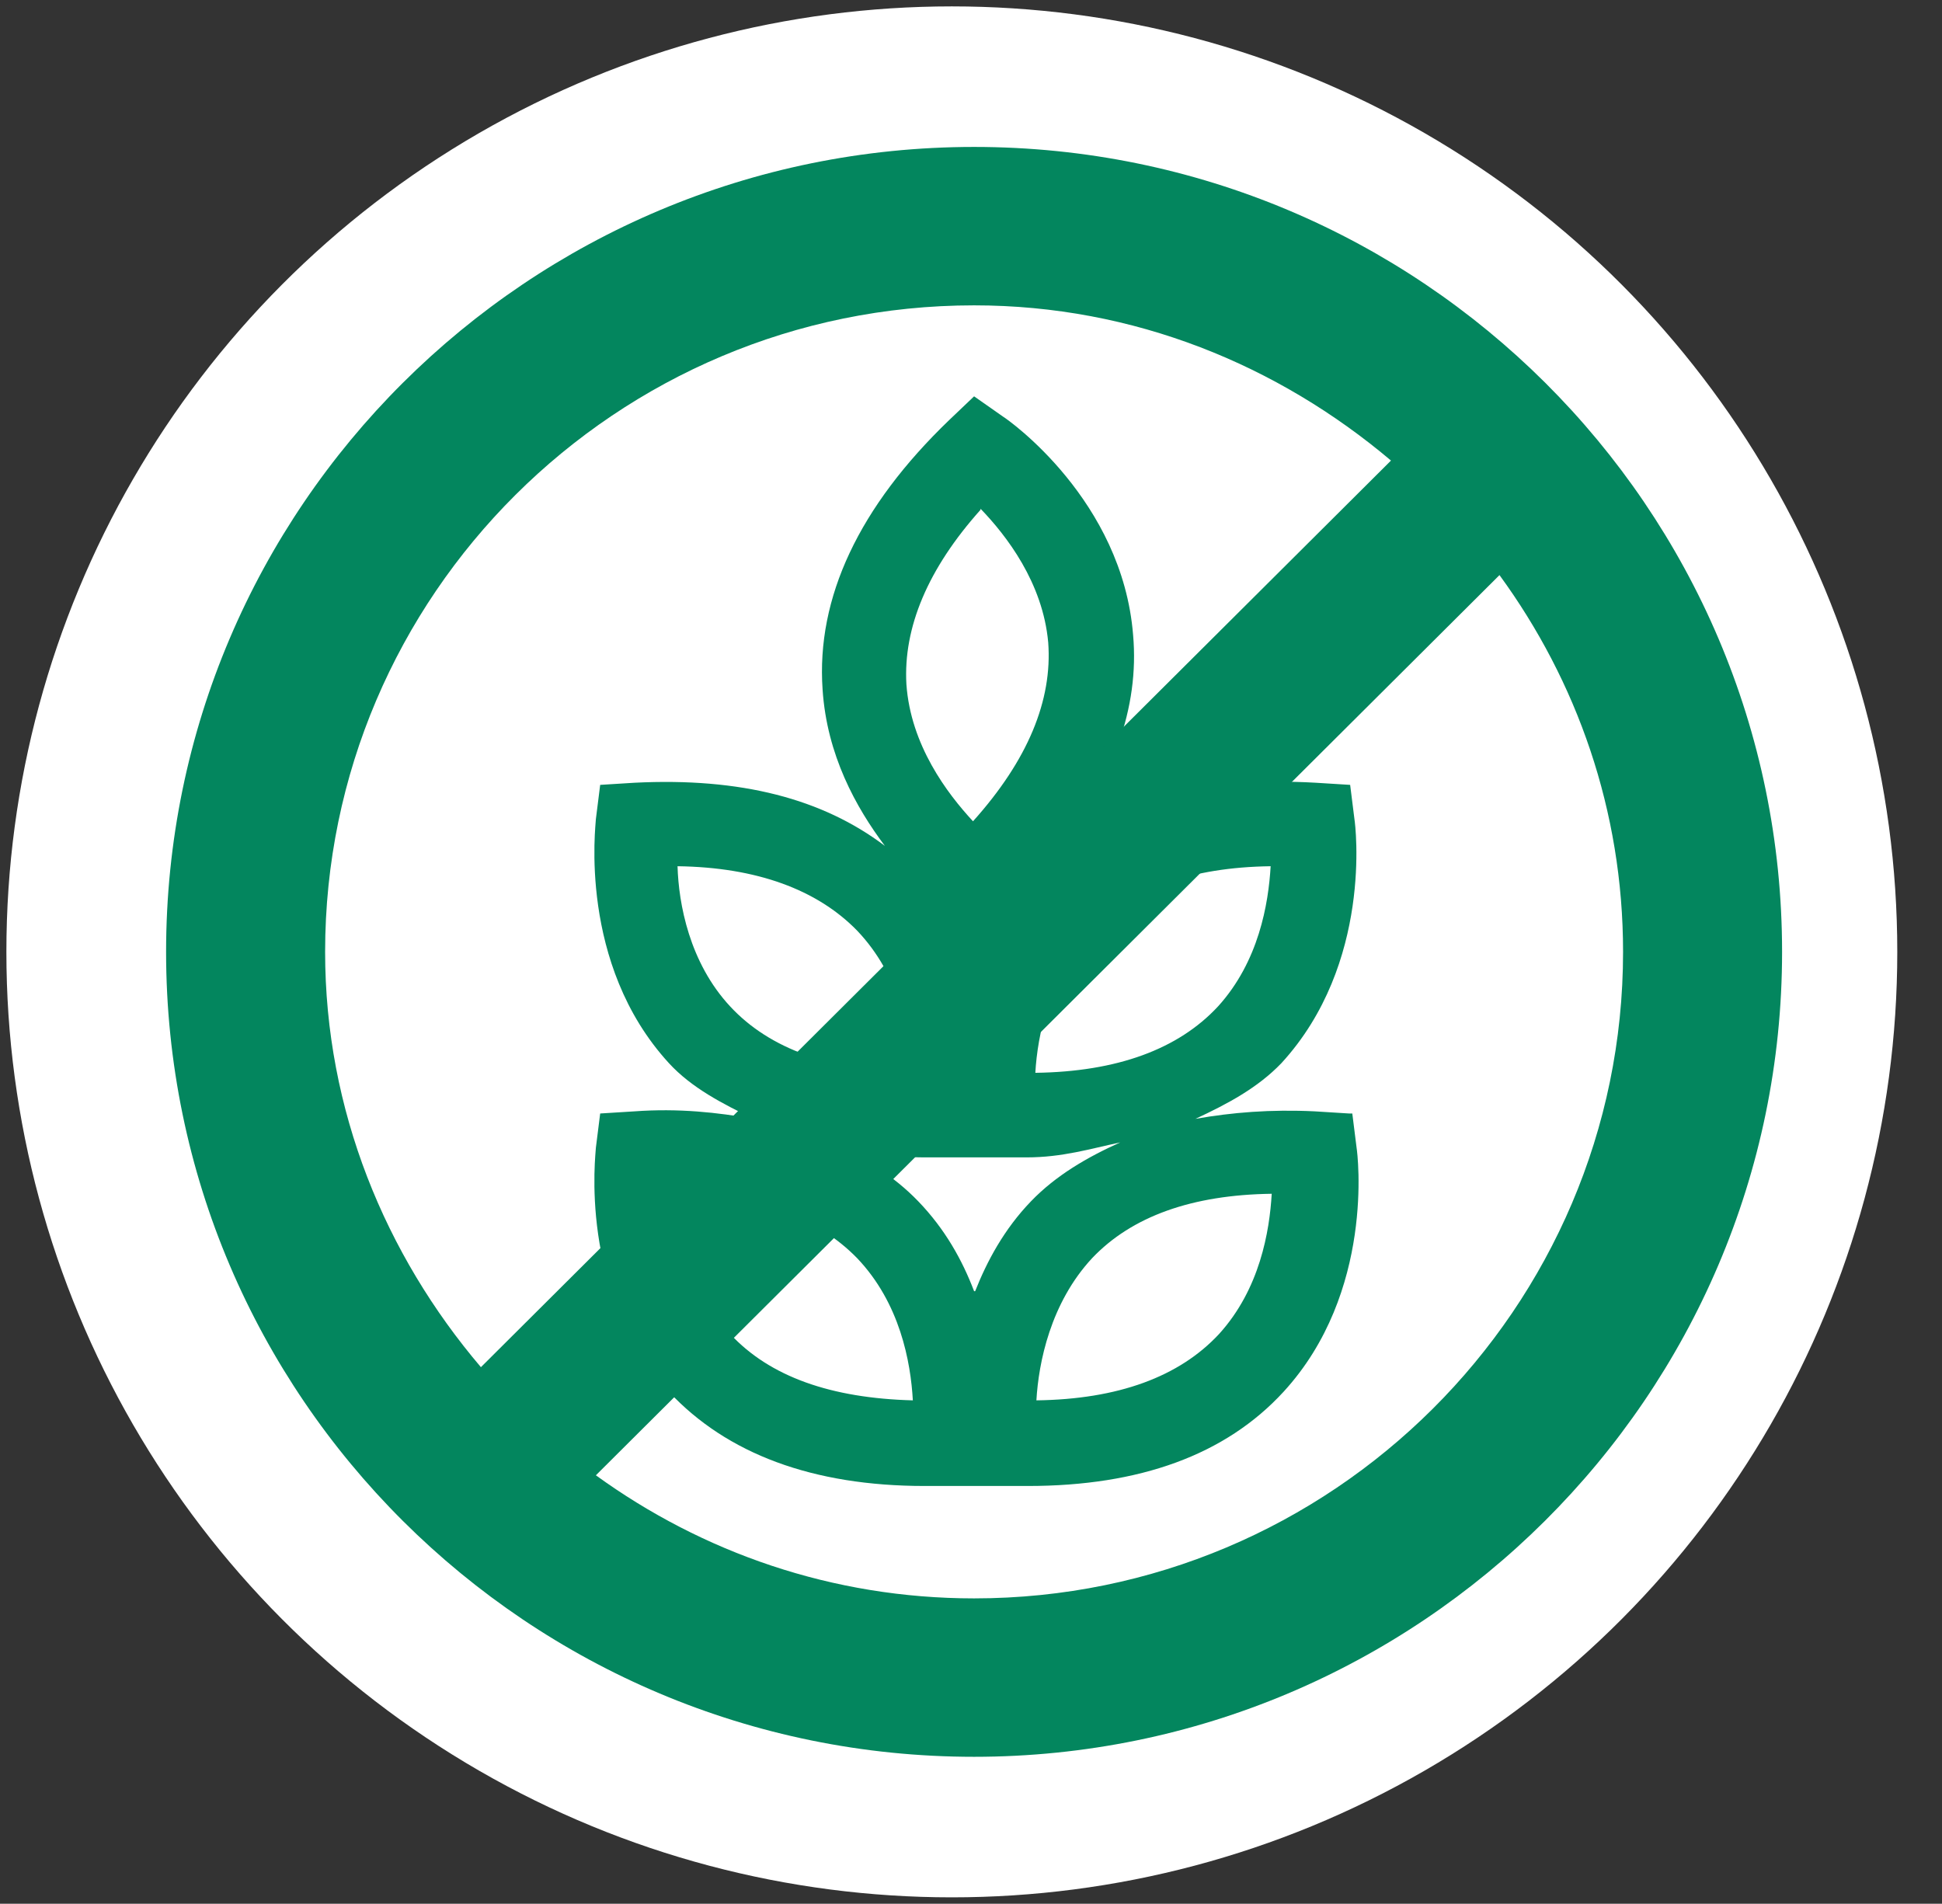 <svg xmlns="http://www.w3.org/2000/svg" fill="none" viewBox="0 0 152 149" height="149" width="152">
<rect x="0" y="0" width="152" height="149" fill="#333333" stroke="none"/>
<g clip-path="url(#clip0_7873_2376)">
<circle fill="white" r="74" cy="74.5" cx="74.5"></circle>
<path fill="#03865E" d="M105.592 87.15L102.901 86.982C99.453 86.815 96.425 87.066 93.566 87.569C96.089 86.396 98.444 85.139 100.294 83.212C107.442 75.421 106.096 64.614 106.012 64.111L105.676 61.43L102.985 61.263C94.323 60.76 87.595 62.687 82.717 66.708C87.09 61.095 89.193 55.398 88.688 49.702C87.847 39.146 78.933 32.863 78.512 32.611L76.242 31.02L74.307 32.863C67.243 39.648 63.879 46.77 64.384 53.974C64.72 59.085 66.991 63.19 69.261 66.206C64.384 62.52 57.992 60.844 49.667 61.263L46.976 61.43L46.639 64.111C46.639 64.53 45.209 75.421 52.358 83.212C54.124 85.139 56.563 86.396 59.002 87.569C56.142 87.066 53.115 86.731 49.667 86.982L46.976 87.15L46.639 89.831C46.639 90.25 45.209 101.141 52.358 108.932C56.899 113.791 63.627 116.304 72.373 116.304C73.214 116.304 74.139 116.304 75.064 116.304H76.41H77.755C78.68 116.304 79.521 116.304 80.447 116.304C89.193 116.304 95.921 113.875 100.462 108.932C107.61 101.141 106.265 90.333 106.18 89.831L105.844 87.15H105.592ZM99.453 67.797C99.284 70.73 98.528 75.254 95.332 78.772C92.22 82.123 87.427 83.882 81.035 83.966C81.203 81.034 82.129 76.343 85.408 72.824C88.52 69.557 93.229 67.881 99.453 67.797ZM76.242 75.421C75.737 74.081 75.148 72.824 74.307 71.484L76.578 73.159L77.924 71.819C77.167 72.992 76.662 74.165 76.157 75.421H76.242ZM76.746 39.816C78.765 41.91 81.624 45.597 82.044 50.288C82.381 54.812 80.447 59.504 76.157 64.279C74.139 62.101 71.28 58.331 70.944 53.555C70.691 49.115 72.625 44.508 76.746 39.9V39.816ZM53.031 67.797C59.254 67.881 63.963 69.641 67.075 72.824C70.439 76.343 71.28 80.95 71.448 83.966C65.057 83.799 60.263 82.123 57.151 78.772C53.956 75.337 53.115 70.73 53.031 67.797ZM57.151 104.408C53.956 100.973 53.115 96.365 53.031 93.433C59.254 93.517 63.963 95.276 67.075 98.46C70.439 101.978 71.28 106.586 71.448 109.602C65.057 109.434 60.263 107.759 57.151 104.408ZM76.242 101.057C75.317 98.627 73.971 96.198 71.868 94.019C69.934 92.009 67.579 90.585 64.972 89.412C67.327 89.915 69.514 90.585 72.289 90.585C73.13 90.585 74.055 90.585 74.98 90.585H76.326H77.671C78.596 90.585 79.437 90.585 80.362 90.585C83.138 90.585 85.324 89.915 87.679 89.412C85.072 90.585 82.633 92.009 80.699 94.019C78.596 96.198 77.251 98.711 76.326 101.057H76.242ZM95.416 104.408C92.304 107.759 87.511 109.518 81.119 109.602C81.287 106.67 82.213 101.978 85.492 98.46C88.604 95.192 93.314 93.517 99.537 93.433C99.368 96.365 98.612 100.889 95.416 104.408Z"></path>
<path fill="#03865E" d="M76.242 137.5C111.058 137.5 139.483 109.267 139.483 74.5C139.483 39.733 111.142 11.5 76.242 11.5C41.341 11.5 13 39.733 13 74.5C13 109.267 41.341 137.5 76.242 137.5ZM127.037 74.5C127.037 102.398 104.246 125.101 76.242 125.101C65.141 125.101 54.965 121.499 46.639 115.467L117.365 45.011C123.421 53.304 127.037 63.441 127.037 74.5ZM76.242 23.899C88.772 23.899 100.041 28.59 108.872 36.047L37.641 107.005C30.156 98.209 25.447 86.899 25.447 74.5C25.447 46.602 48.237 23.899 76.242 23.899Z"></path>
</g>
<defs>
<clipPath id="clip0_7873_2376">
<rect transform="translate(0.5 0.5)" fill="white" height="148" width="151"></rect>
</clipPath>
</defs>
</svg>
